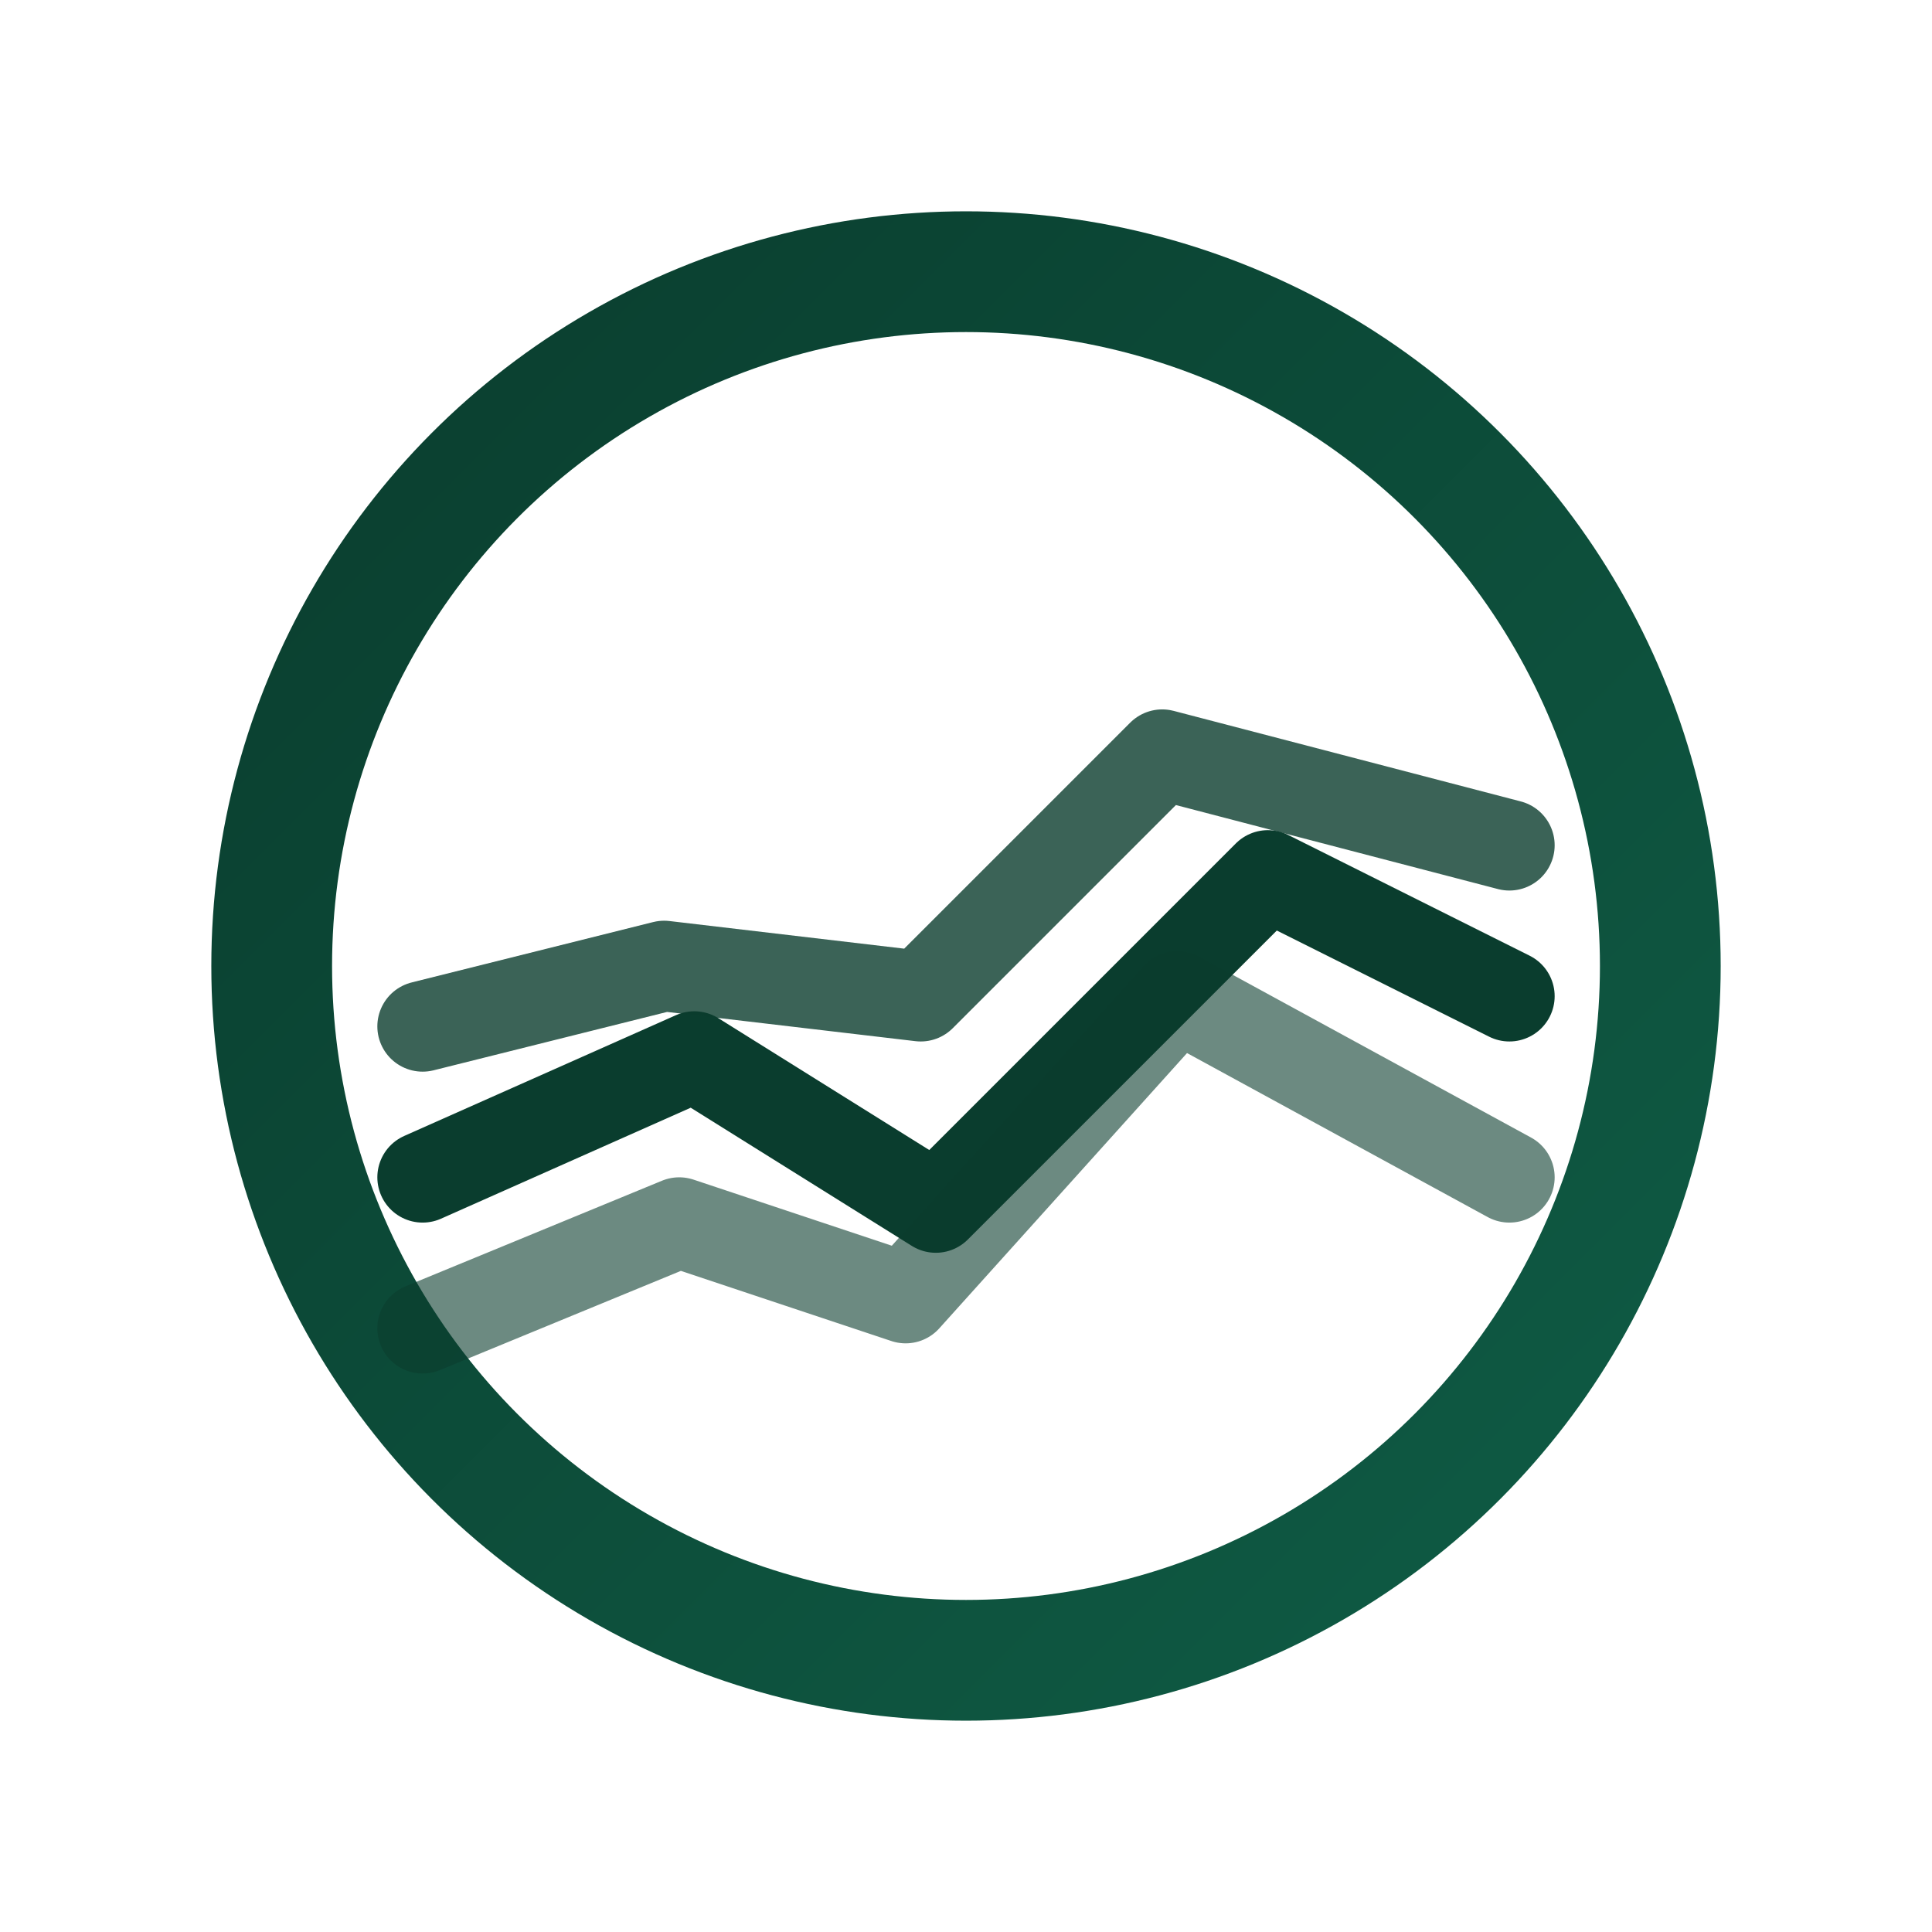 <?xml version="1.0" encoding="UTF-8"?>
<svg xmlns="http://www.w3.org/2000/svg" width="256" height="256" viewBox="0 0 256 256" role="img" aria-labelledby="title desc">
  <title id="title">HollowData</title>
  <desc id="desc">A hollow ring with three upward trend lines, representing data insights.</desc>
  <defs>
    <linearGradient id="g" x1="0" y1="0" x2="1" y2="1">
      <stop offset="0%" stop-color="#0a3d2e"/>
      <stop offset="100%" stop-color="#0f5c45"/>
    </linearGradient>
    <filter id="s" x="-20%" y="-20%" width="140%" height="140%">
      <feDropShadow dx="0" dy="1.5" stdDeviation="1.5" flood-color="#0a3d2e" flood-opacity="0.2"/>
    </filter>
  </defs>

  <!-- Outer hollow ring -->
  <circle cx="128" cy="128" r="92" fill="none" stroke="url(#g)" stroke-width="16" stroke-linecap="round" filter="url(#s)"/>

  <!-- Three data trend lines inside the ring -->
  <g fill="none" stroke="#0a3d2e" stroke-width="12" stroke-linecap="round" stroke-linejoin="round">
    <path d="M56 156 L92 140 L124 160 L168 116 L200 132"/>
    <path d="M56 136 L88 128 L122 132 L154 100 L200 112" opacity="0.8"/>
    <path d="M56 176 L90 162 L120 172 L156 132 L200 156" opacity="0.6"/>
  </g>
</svg>
